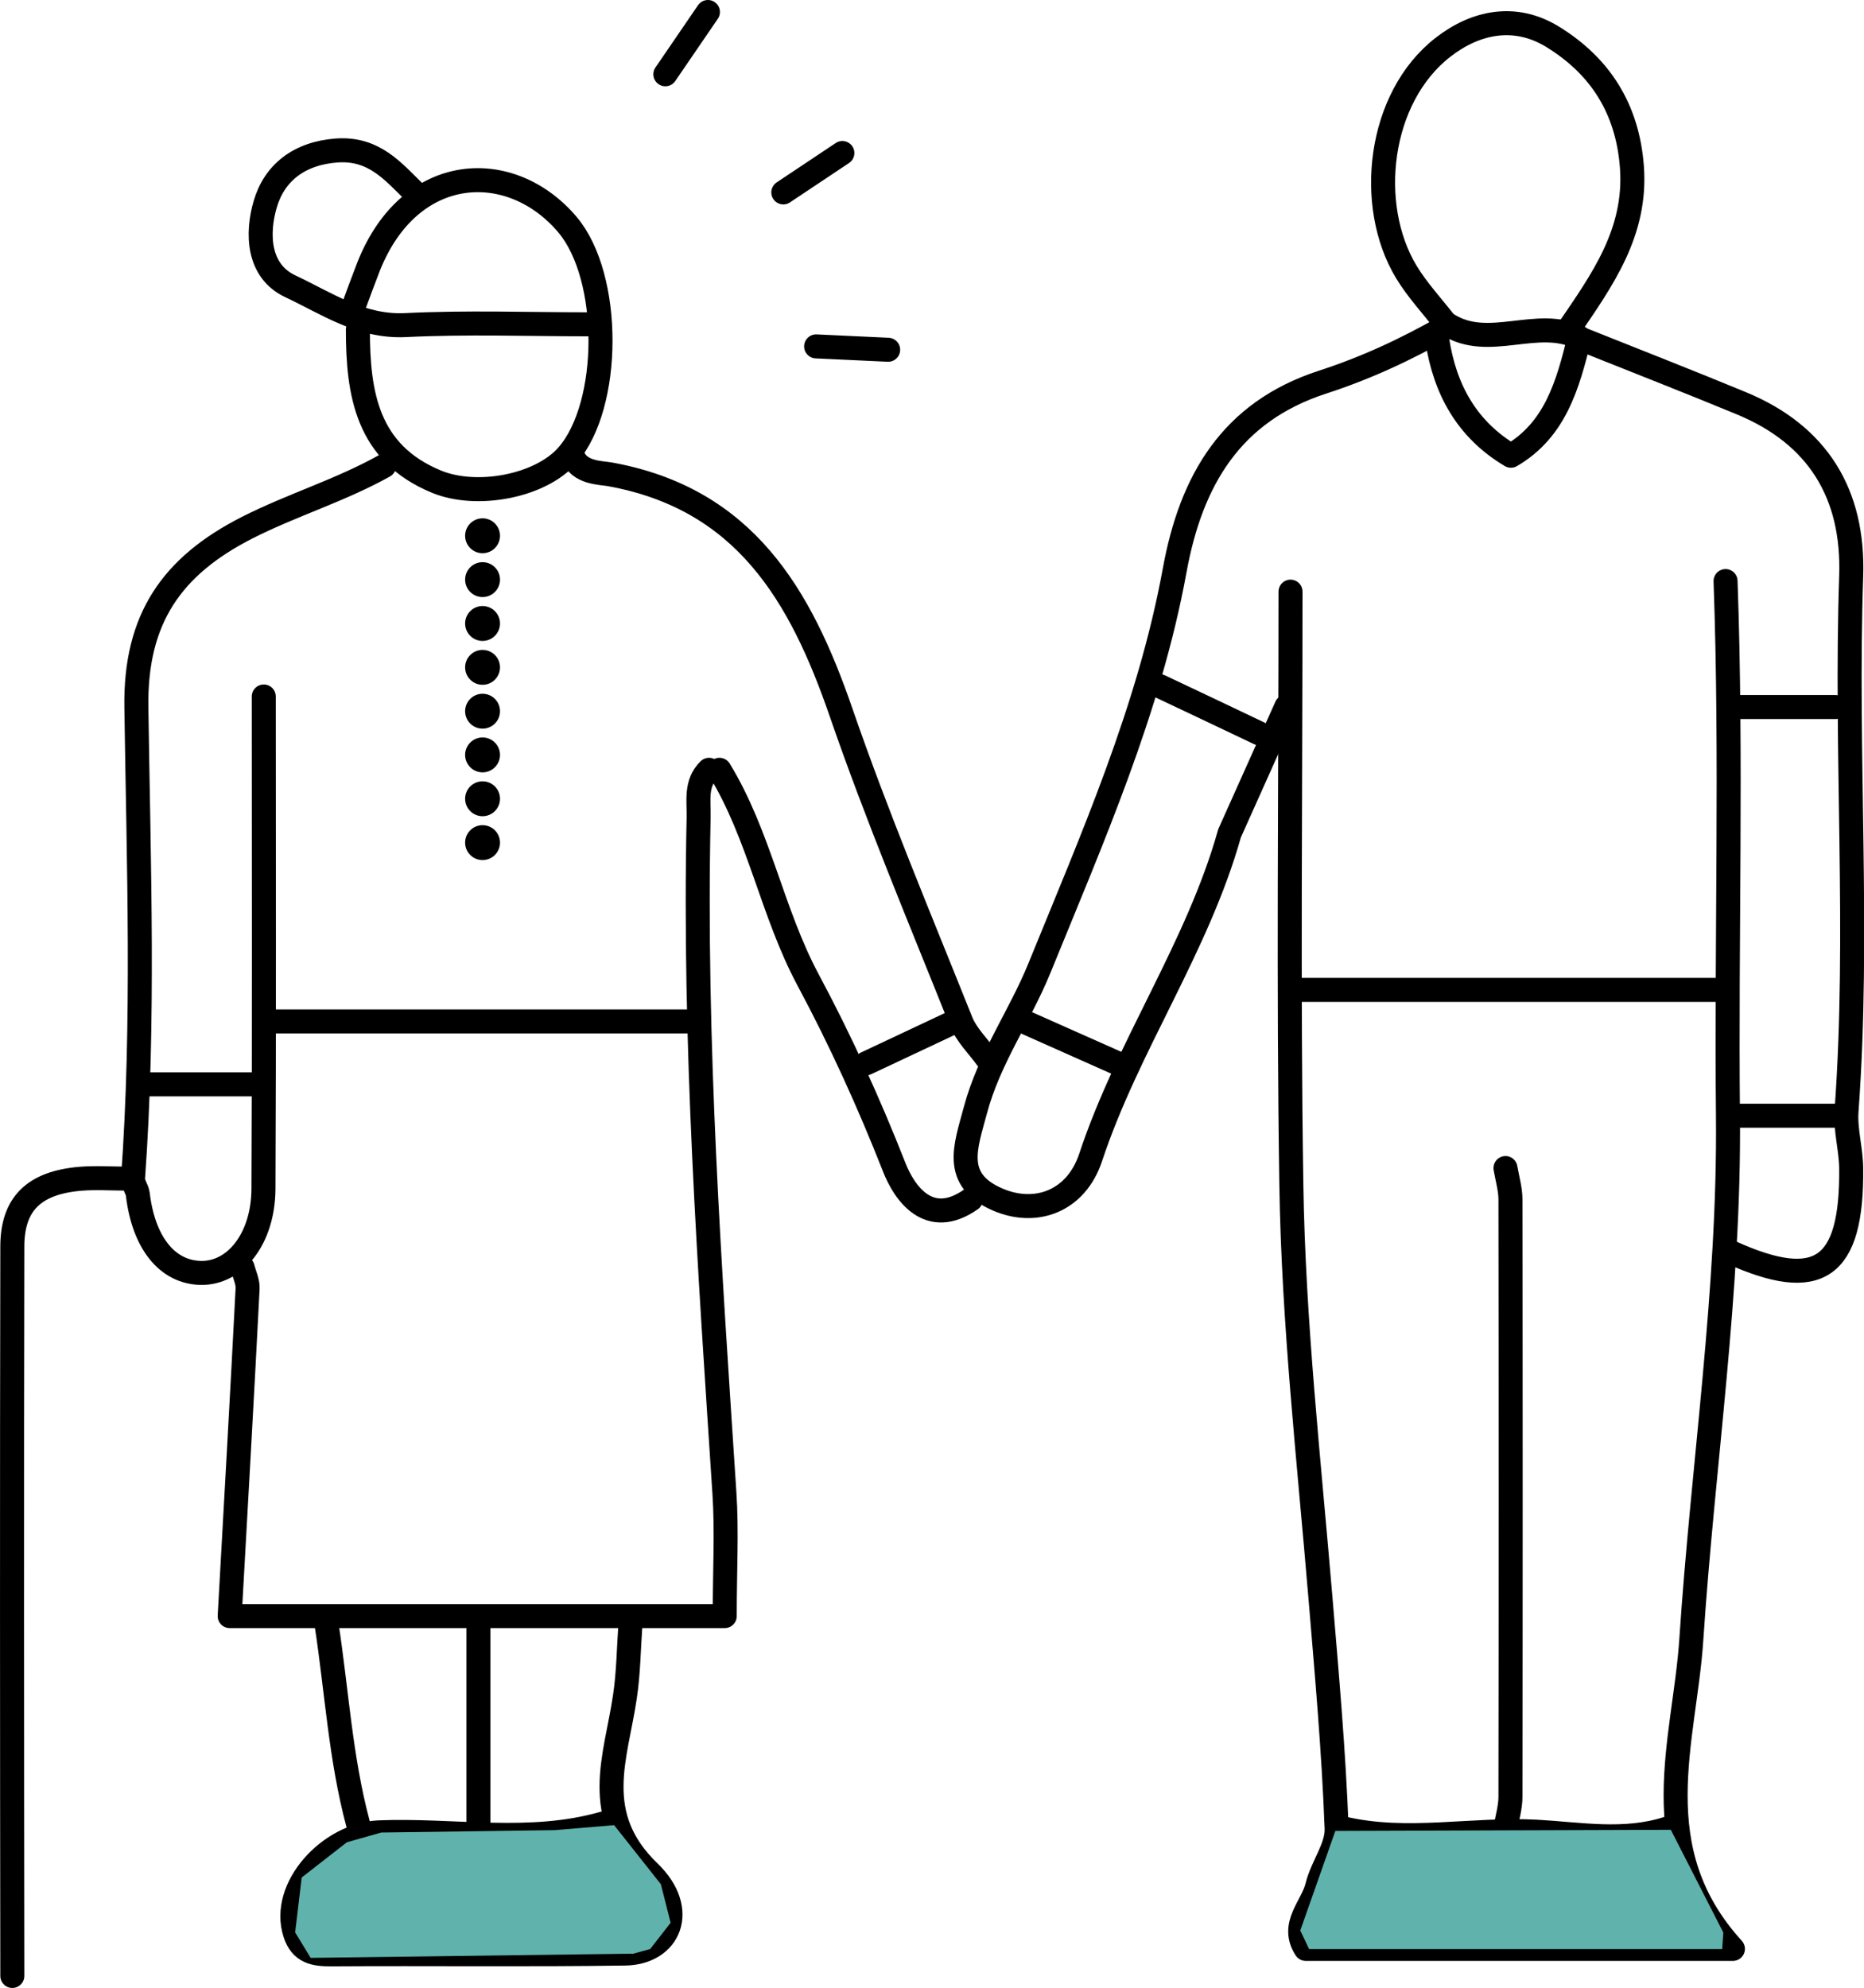 <svg xmlns="http://www.w3.org/2000/svg" viewBox="0 0 116.46 124.19"><defs><style>.cls-1{fill:#60b3ac;mix-blend-mode:darken}.cls-2{isolation:isolate}.cls-3{fill:none;stroke:#000;stroke-linecap:round;stroke-linejoin:round;stroke-width:1.5px}</style></defs><g class="cls-2"><g id="_レイヤー_2" data-name="レイヤー 2"><g id="_レイヤー_1-2" data-name="レイヤー 1"><path class="cls-3" d="M7.96 73.63c-.98 0-1.97-.07-2.95.01-2.88.25-4.24 1.56-4.24 4.24-.03 14.4-.02 31.15 0 45.56M80.63 36.96c0 12.33-.14 24.66.05 36.99.13 8.65 1.1 17.25 1.82 25.87.4 4.79.83 9.59 1.01 14.4.05 1.18-.91 2.37-1.21 3.61-.31 1.28-1.7 2.41-.72 3.92h26.69c-5.66-6.22-3.02-13-2.6-19.31.72-10.92 2.4-21.83 2.29-32.75-.11-11.13.25-22.27-.15-33.39M24 29.11c-2.74 1.53-5.75 2.43-8.55 3.85-4.72 2.4-7.01 5.7-6.93 11.21.14 9.82.5 19.65-.21 29.46-.02.32.26.65.3.98.36 3.02 1.83 4.87 3.94 4.91 2.15.04 3.89-2.14 3.91-5.24.05-10.26.02-20.52.02-30.77"/><path class="cls-3" d="M97.99 20.59c2.1-3.08 4.27-6.07 3.97-10.15-.27-3.64-1.98-6.32-4.97-8.15-2.34-1.43-4.8-.92-6.83.66-4.06 3.15-4.81 9.87-2.3 14.03.68 1.13 1.61 2.12 2.58 3.37-2.63 1.51-5.15 2.66-7.83 3.53-5.67 1.85-8.19 6.1-9.22 11.76-1.59 8.69-5.16 16.76-8.47 24.89-1.22 2.98-3.13 5.63-3.98 8.83-.6 2.25-1.46 4.34 1.38 5.57 2.39 1.04 4.91.12 5.82-2.62 2.32-7 6.67-13.1 8.68-20.25l3.55-7.92M44.3 48.09c-.86.84-.63 1.92-.65 2.95-.31 14.11.69 28.17 1.61 42.23.16 2.39.02 4.8.02 7.69H14.35c.4-7.15.78-13.81 1.12-20.46.02-.43-.2-.87-.31-1.31M94.06 72.97c.11.65.31 1.31.31 1.96.02 12.44.02 24.88 0 37.32 0 .65-.2 1.31-.31 1.96M35.78 28.45c.38 1.11 1.76 1.08 2.32 1.18 8.43 1.52 11.92 7.55 14.44 14.85 2.25 6.53 4.94 12.91 7.5 19.32.34.85 1.06 1.54 1.61 2.3M98.97 21.25c3.27 1.31 6.56 2.59 9.82 3.94 4.8 1.98 7.04 5.67 6.87 10.8-.38 11.13.52 22.27-.29 33.4-.09 1.19.28 2.4.29 3.6.06 6.29-2.02 7.73-7.52 5.24M107.15 61.84H81.29M42.99 63.81H17.12M44.95 48.09c2.5 4.09 3.28 8.9 5.53 13.11 2.03 3.79 3.81 7.7 5.39 11.72.62 1.58 2.15 3.86 4.79 2.01M37.75 113.9c-4.64 1.34-9.39.38-14.08.57-3.07.13-6.16 3.45-5.24 6.3.38 1.19 1.21 1.33 2.3 1.32 6.11-.04 12.22.04 18.33-.05 2.77-.04 3.94-2.73 1.51-5.08-3.7-3.56-2.09-7.15-1.53-10.94.23-1.51.24-3.05.35-4.58M25.96 12.08c-1.38-1.35-2.57-2.84-4.91-2.68-2.36.17-3.91 1.4-4.48 3.36-.53 1.81-.48 4.17 1.58 5.13 2.26 1.06 4.39 2.55 7.17 2.42 3.81-.19 7.64-.05 11.46-.05"/><path class="cls-3" d="M22.36 20.59c0 4.01.57 7.71 4.91 9.5 2.52 1.04 6.5.29 8.19-1.65 2.73-3.13 2.76-11.12 0-14.4-3.54-4.19-9.84-3.91-12.43 2.61-.34.87-.66 1.75-.98 2.62M29.89 101.78v12.44M20.4 101.46c.64 4.15.87 8.36 1.96 12.44M104.21 114.22c-2.7.88-5.5.36-8.18.21-4.05-.22-8.1.73-12.12-.21M89.8 21.25c.47 3.07 1.84 5.58 4.6 7.22 2.76-1.61 3.55-4.39 4.28-7.38-2.64-1.3-5.66.81-8.23-.82M115.01 69.7h-6.55M15.81 67.74H9.26M94.38 114.88v6.55M72.45 42.86c2.07.98 4.15 1.96 6.22 2.95M114.68 44.17h-6.22M63.94 63.81c1.96.87 3.93 1.75 5.89 2.62M59.68 63.81c-1.86.87-3.71 1.75-5.57 2.62M30.22 114.88c-.66 2.16-.09 4.37-.33 6.55M41.57 4.64L44.23.75M48.94 12.02l3.69-2.46M50.99 21.64l4.5.21"/><circle cx="30.15" cy="33.47" r="1.09"/><circle cx="30.15" cy="36.21" r="1.09"/><circle cx="30.15" cy="38.95" r="1.09"/><circle cx="30.15" cy="41.69" r="1.09"/><circle cx="30.15" cy="44.43" r="1.09"/><circle cx="30.15" cy="47.16" r="1.09"/><circle cx="30.15" cy="49.9" r="1.09"/><circle cx="30.15" cy="52.64" r="1.09"/><path class="cls-1" d="M39.48 122.05c-.2 0-20.07.26-20.07.26l-.97-1.59.41-3.43 2.82-2.2 2.15-.61 10.86-.15 3.69-.31 2.92 3.69.61 2.41-1.28 1.64-1.13.31zM107.6 121.76H81.79l-.55-1.16 2.19-6.22 20.96-.07 3.28 6.42-.07 1.03z"/></g></g></g></svg>